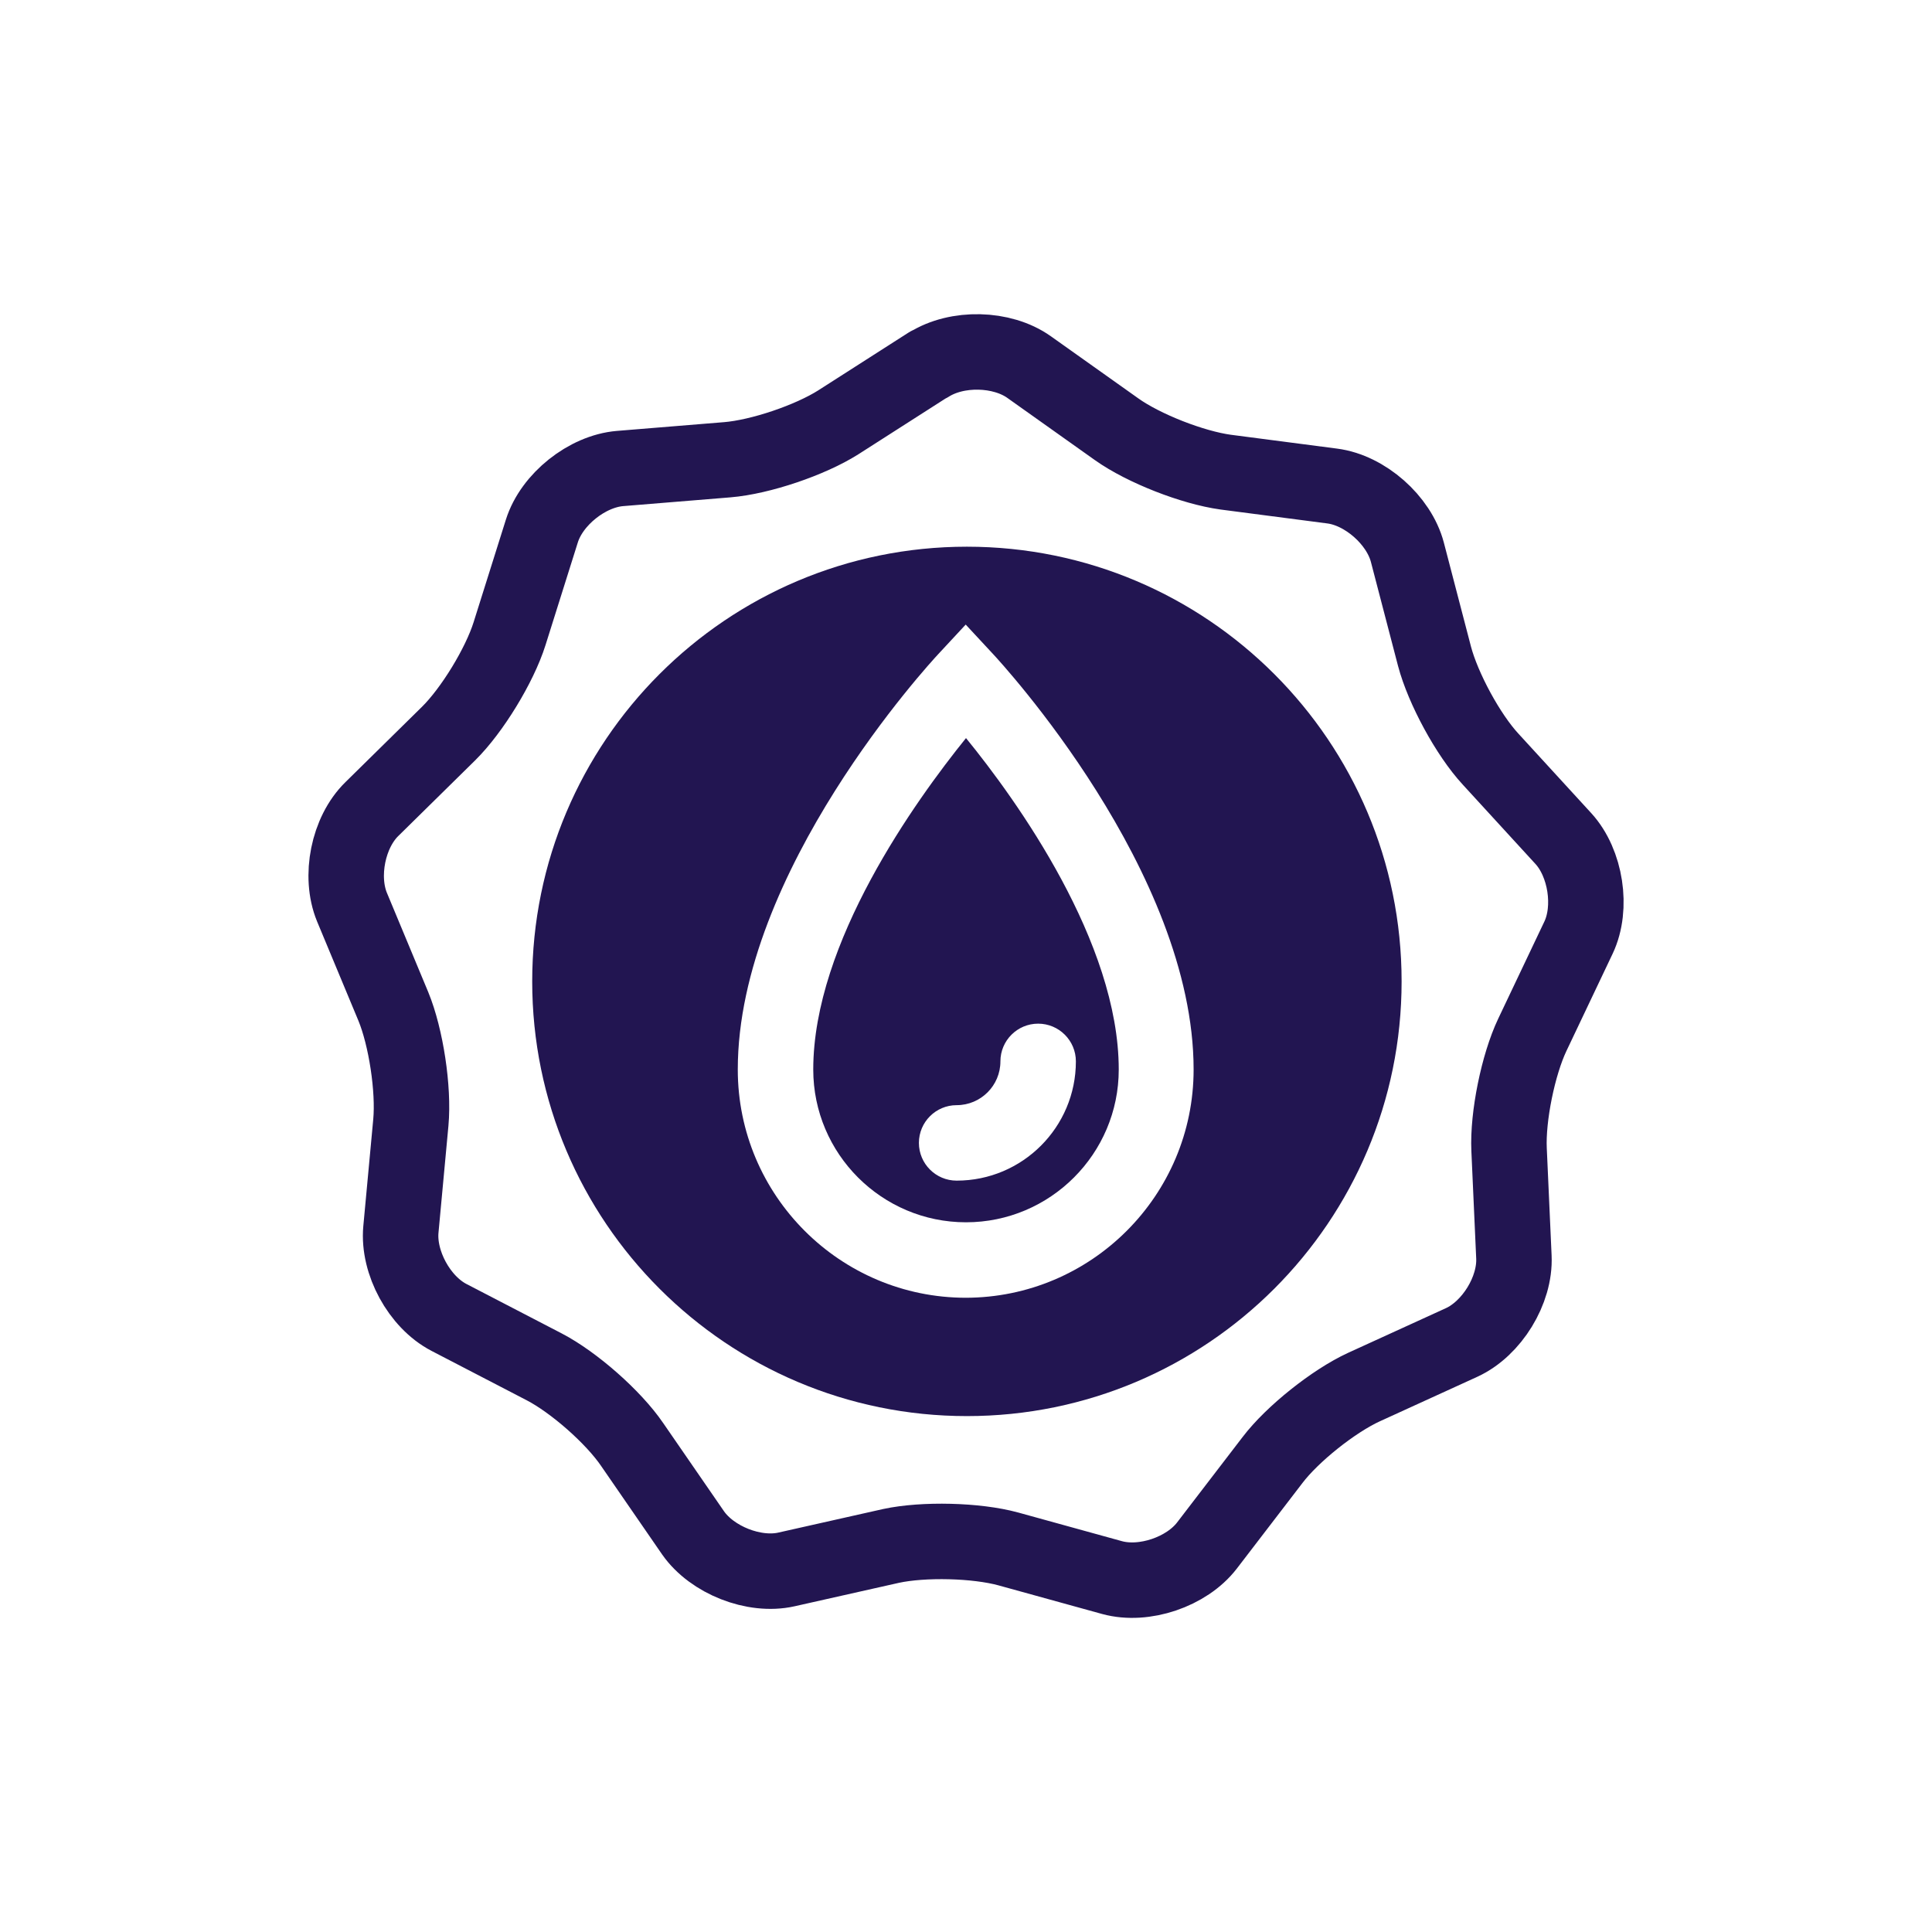 <?xml version="1.0" encoding="UTF-8"?>
<svg id="Layer_1" data-name="Layer 1" xmlns="http://www.w3.org/2000/svg" viewBox="0 0 64 64">
  <defs>
    <style>
      .cls-1, .cls-2 {
        fill: none;
      }

      .cls-1, .cls-3 {
        stroke-width: 0px;
      }

      .cls-2 {
        stroke: #221551;
        stroke-linejoin: round;
        stroke-width: 2.5px;
      }

      .cls-3 {
        fill: #221551;
      }
    </style>
  </defs>
  <rect class="cls-1" width="64" height="64"/>
  <g>
    <path class="cls-3" d="M26.94,35.43c0,2.79,2.27,5.06,5.06,5.06s5.06-2.27,5.06-5.06c0-4.22-3.38-8.92-5.06-10.98-1.67,2.07-5.06,6.77-5.06,10.98ZM33.14,35.16c0-.69.56-1.25,1.25-1.25s1.25.56,1.25,1.25c0,2.18-1.77,3.95-3.95,3.95-.69,0-1.25-.56-1.25-1.25s.56-1.25,1.25-1.25c.8,0,1.45-.65,1.45-1.45Z"/>
    <path class="cls-3" d="M32.03,18.11c-7.95,0-14.4,6.45-14.4,14.4s6.45,14.4,14.4,14.4,14.4-6.45,14.4-14.4-6.45-14.4-14.4-14.4ZM32,42.99c-4.17,0-7.56-3.39-7.56-7.56,0-6.56,6.37-13.47,6.64-13.76l.91-.98.91.98c.27.29,6.64,7.2,6.64,13.76,0,4.17-3.39,7.56-7.56,7.56Z"/>
  </g>
  <path class="cls-2" d="M30.77,12.08c.93-.59,2.42-.56,3.32.08l2.9,2.06c.9.64,2.52,1.27,3.61,1.42l3.53.46c1.09.14,2.21,1.13,2.49,2.19l.9,3.45c.28,1.06,1.11,2.6,1.86,3.41l2.41,2.63c.74.81.97,2.29.5,3.28l-1.53,3.22c-.47.99-.82,2.71-.77,3.8l.16,3.56c.05,1.1-.73,2.37-1.73,2.83l-3.24,1.48c-1,.46-2.37,1.55-3.03,2.42l-2.17,2.83c-.67.87-2.08,1.35-3.14,1.06l-3.44-.95c-1.06-.29-2.81-.33-3.88-.1l-3.47.78c-1.07.24-2.46-.31-3.09-1.21l-2.02-2.93c-.62-.91-1.93-2.06-2.91-2.57l-3.16-1.64c-.98-.51-1.69-1.82-1.59-2.91l.33-3.55c.1-1.1-.16-2.82-.58-3.84l-1.37-3.29c-.42-1.02-.13-2.48.66-3.25l2.54-2.5c.78-.77,1.69-2.26,2.02-3.31l1.07-3.4c.33-1.05,1.5-1.98,2.59-2.07l3.55-.29c1.1-.09,2.75-.65,3.68-1.24l3-1.92Z"/>
</svg>
